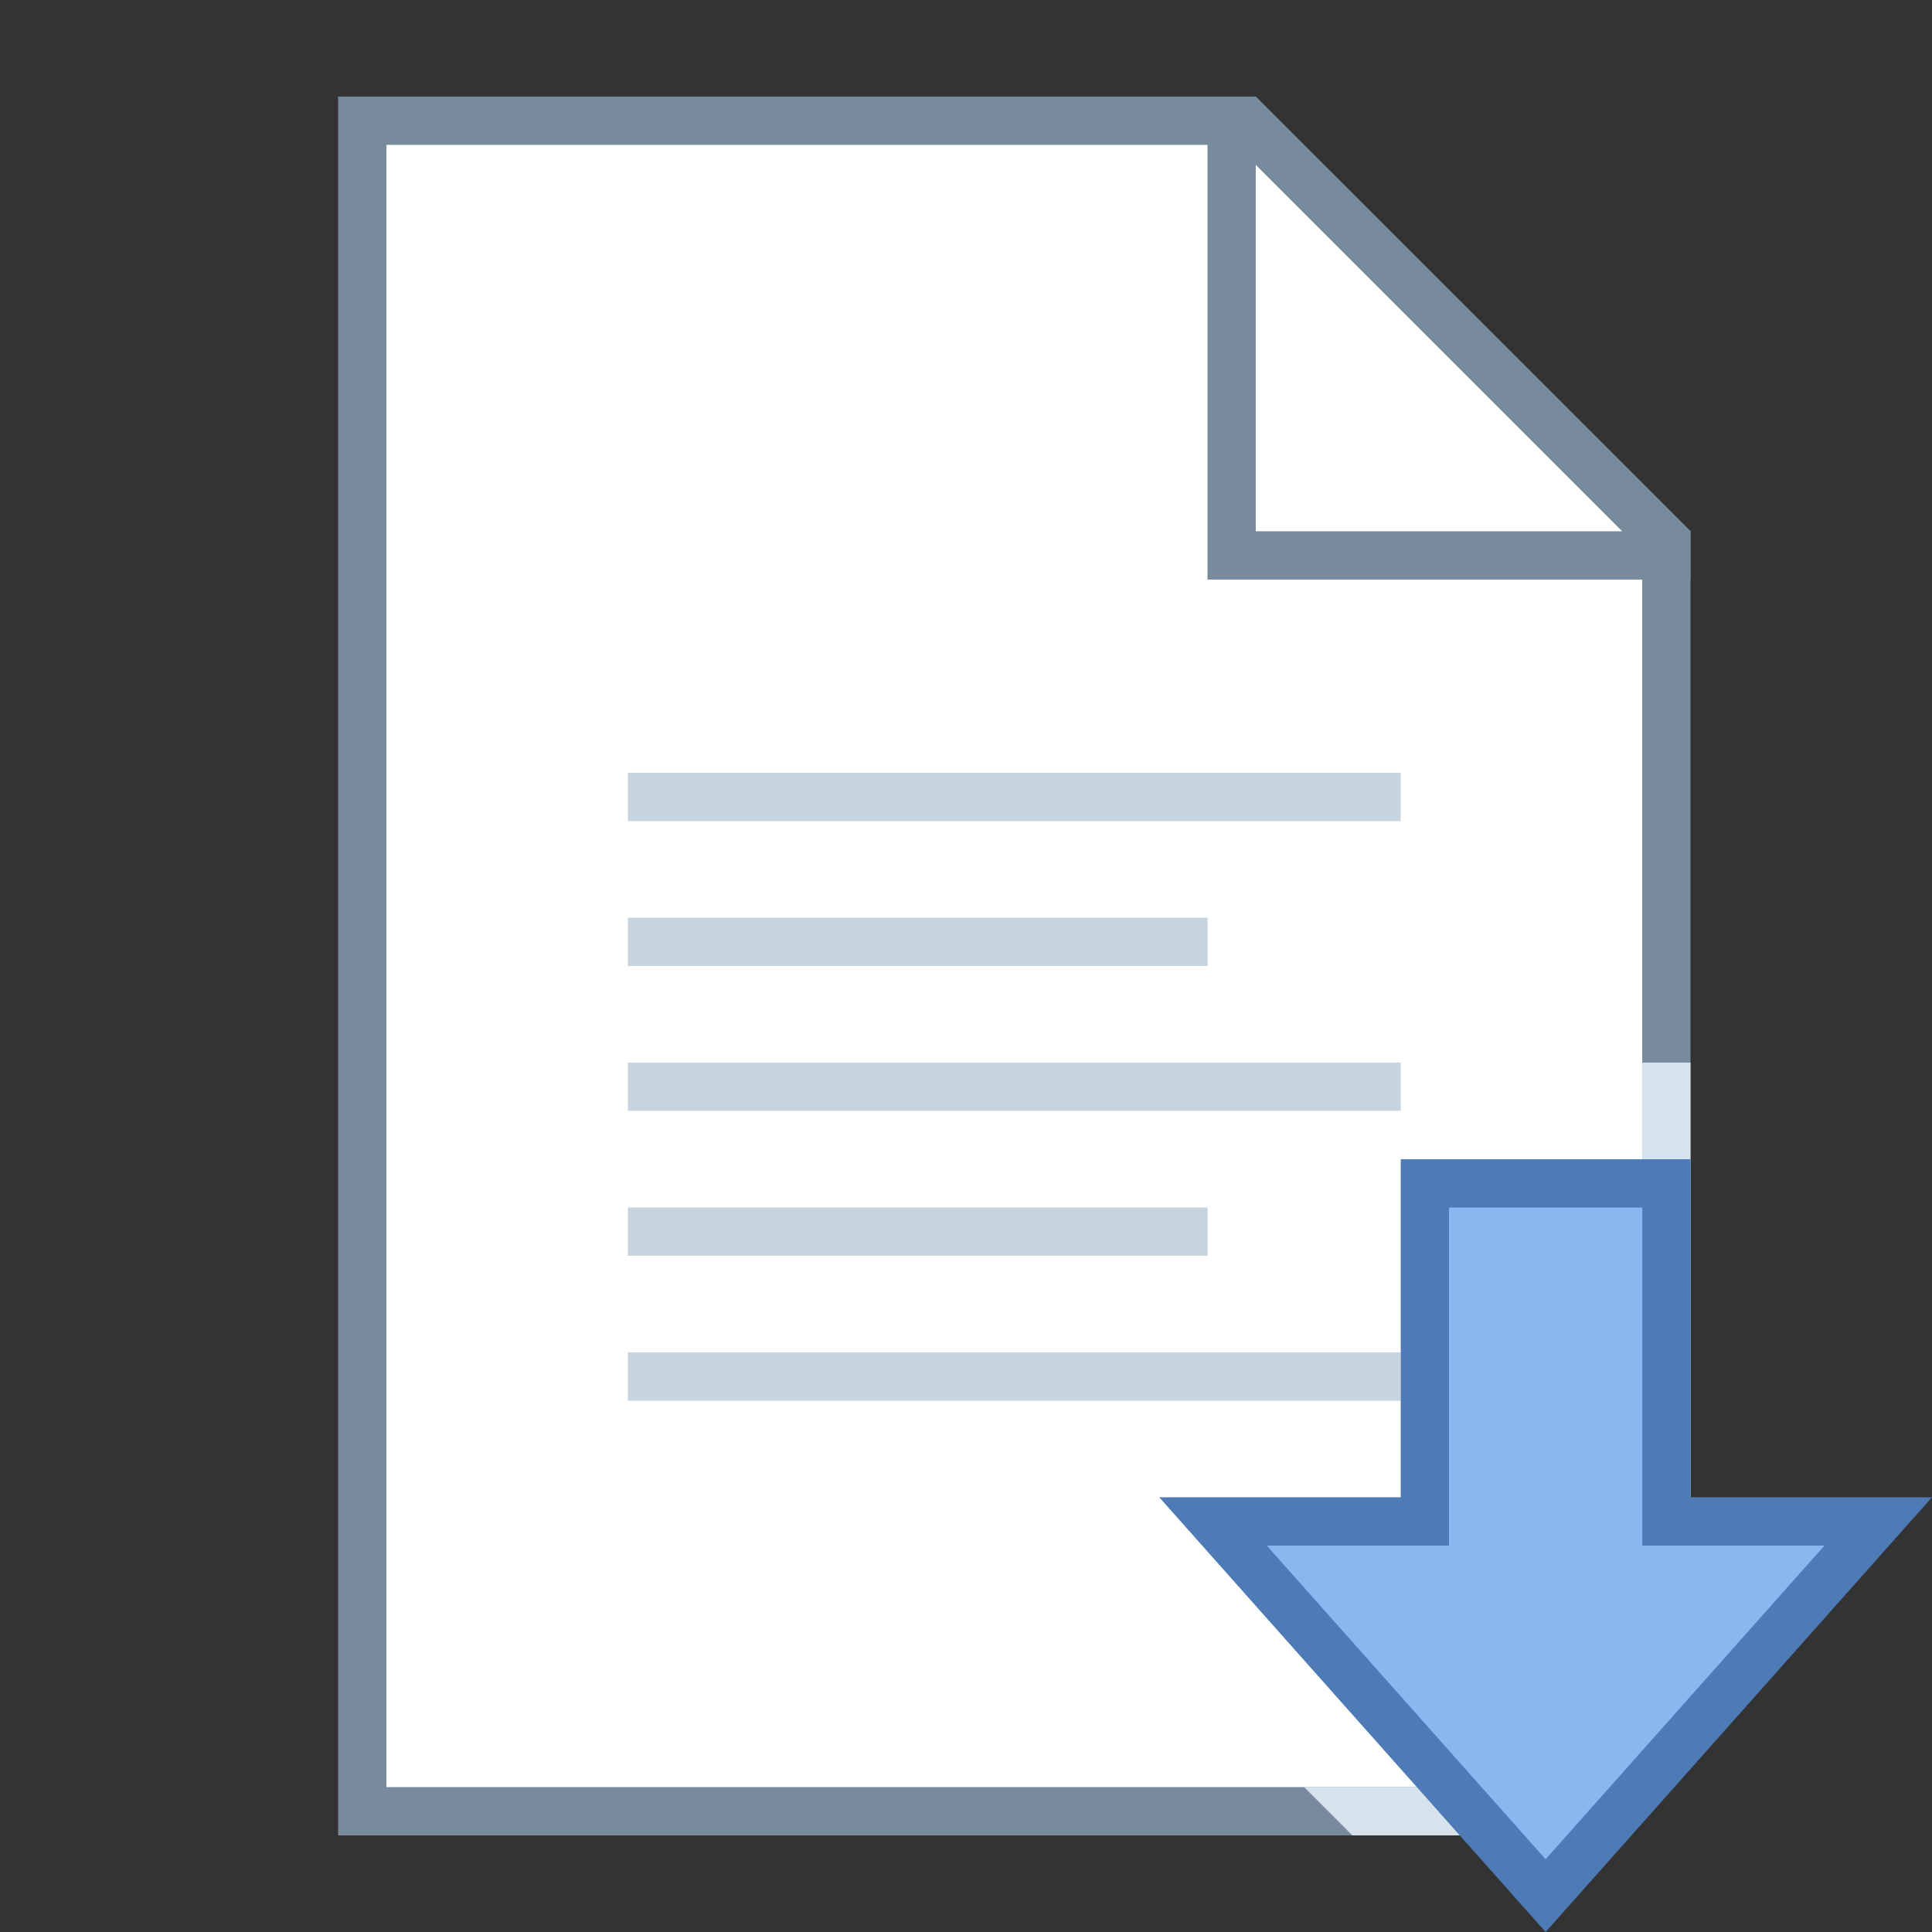 <?xml version="1.0" encoding="UTF-8"?>
<svg xmlns="http://www.w3.org/2000/svg" xmlns:xlink="http://www.w3.org/1999/xlink" width="96pt" height="96pt" viewBox="0 0 96 96" version="1.1">
<rect x="0" y="0" width="96" height="96" fill="#333333" stroke="none"/>
<g id="surface13356">
<path style=" stroke:none;fill-rule:nonzero;fill:rgb(100%,100%,100%);fill-opacity:1;" d="M 18 90 L 18 6 L 61.902 6 L 82.801 26.898 L 82.801 84.617 C 82.801 87.586 80.387 90 77.418 90 Z M 18 90 "/>
<path style=" stroke:none;fill-rule:nonzero;fill:rgb(47.059%,54.51%,61.176%);fill-opacity:1;" d="M 61.406 7.199 L 81.602 27.395 L 81.602 84.613 C 81.602 86.922 79.723 88.801 77.418 88.801 L 19.199 88.801 L 19.199 7.199 L 61.406 7.199 M 62.398 4.801 L 16.801 4.801 L 16.801 91.199 L 77.418 91.199 C 81.055 91.199 84 88.254 84 84.617 L 84 26.398 Z M 62.398 4.801 "/>
<path style=" stroke:none;fill-rule:nonzero;fill:rgb(100%,100%,100%);fill-opacity:1;" d="M 61.199 27.602 L 61.199 6 L 61.902 6 L 82.801 26.898 L 82.801 27.602 Z M 61.199 27.602 "/>
<path style=" stroke:none;fill-rule:nonzero;fill:rgb(47.059%,54.51%,61.176%);fill-opacity:1;" d="M 62.398 8.195 L 80.605 26.398 L 62.398 26.398 L 62.398 8.195 M 62.398 4.801 L 60 4.801 L 60 28.801 L 84 28.801 L 84 26.398 Z M 62.398 4.801 "/>
<path style=" stroke:none;fill-rule:nonzero;fill:rgb(77.255%,83.137%,87.059%);fill-opacity:1;" d="M 31.199 38.398 L 69.602 38.398 L 69.602 40.801 L 31.199 40.801 Z M 31.199 45.602 L 60 45.602 L 60 48 L 31.199 48 Z M 31.199 52.801 L 69.602 52.801 L 69.602 55.199 L 31.199 55.199 Z M 31.199 60 L 60 60 L 60 62.398 L 31.199 62.398 Z M 31.199 67.199 L 69.602 67.199 L 69.602 69.602 L 31.199 69.602 Z M 31.199 67.199 "/>
<path style=" stroke:none;fill-rule:nonzero;fill:rgb(83.922%,89.02%,92.941%);fill-opacity:1;" d="M 81.602 52.801 L 81.602 88.801 L 64.801 88.801 L 67.199 91.199 L 76.809 91.199 C 80.781 91.199 84 87.98 84 84.008 L 84 52.801 Z M 81.602 52.801 "/>
<path style=" stroke:none;fill-rule:nonzero;fill:rgb(54.51%,71.765%,94.118%);fill-opacity:1;" d="M 60.27 75.602 L 70.801 75.602 L 70.801 58.801 L 82.801 58.801 L 82.801 75.602 L 93.328 75.602 L 76.801 94.191 Z M 60.27 75.602 "/>
<path style=" stroke:none;fill-rule:nonzero;fill:rgb(30.588%,47.843%,70.98%);fill-opacity:1;" d="M 81.602 60 L 81.602 76.801 L 90.656 76.801 L 76.801 92.387 L 62.945 76.801 L 72 76.801 L 72 60 L 81.602 60 M 84 57.602 L 69.602 57.602 L 69.602 74.398 L 57.602 74.398 L 76.801 96 L 96 74.398 L 84 74.398 Z M 84 57.602 "/>
</g>
</svg>
